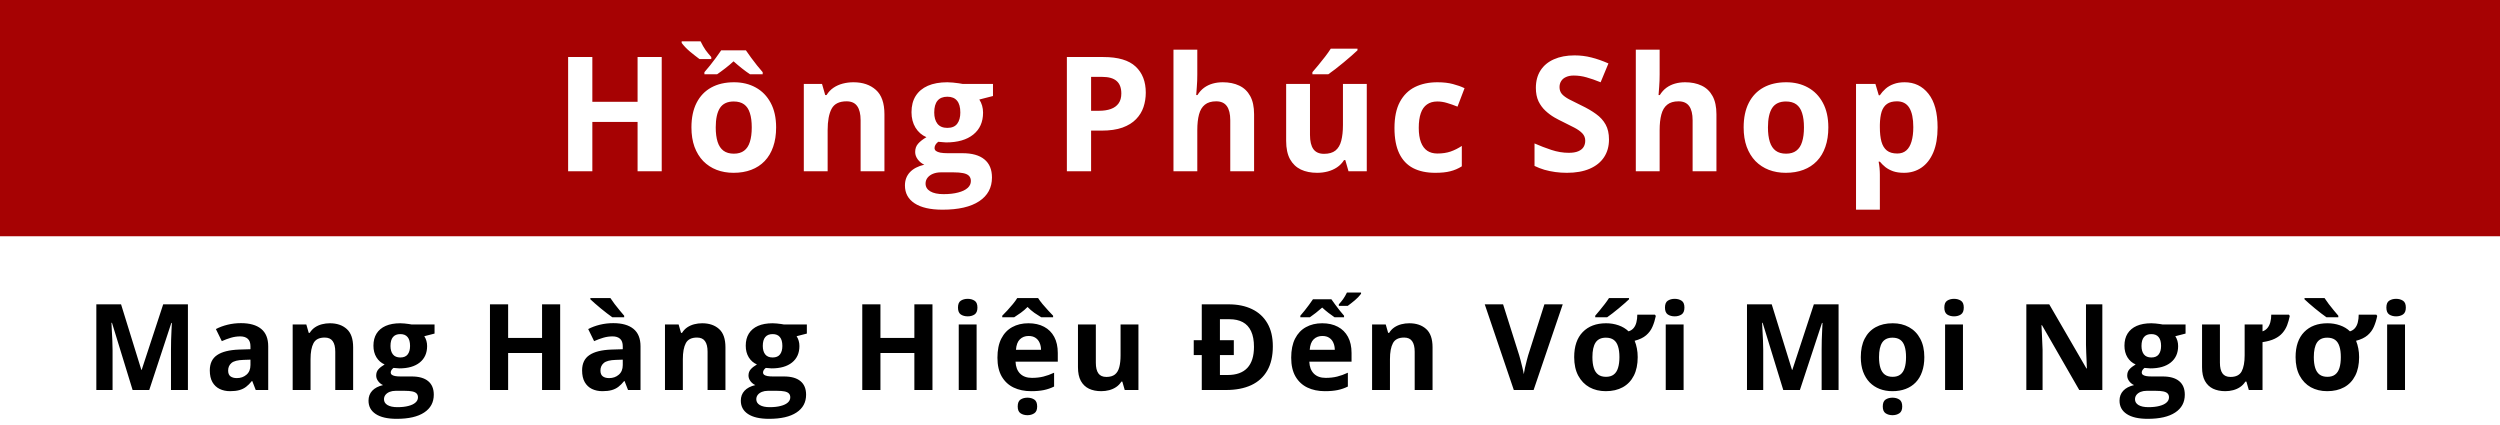 <svg width="2000" height="340" viewBox="0 0 2000 340" fill="none" xmlns="http://www.w3.org/2000/svg">
<rect x="0" y="0" width="2000" height="340" fill="#808080" stroke="none"/>
<g clip-path="url(#clip0_1_2)">
<rect width="2000" height="340" fill="white"/>
<rect width="2000" height="189" fill="#A60203"/>
<path d="M529.375 137H510.062V97.562H473.875V137H454.5V45.625H473.875V81.438H510.062V45.625H529.375V137ZM620.9 101.938C620.9 107.771 620.108 112.938 618.525 117.438C616.983 121.938 614.713 125.75 611.713 128.875C608.754 131.958 605.171 134.292 600.963 135.875C596.796 137.458 592.088 138.25 586.838 138.25C581.921 138.25 577.4 137.458 573.275 135.875C569.192 134.292 565.629 131.958 562.588 128.875C559.588 125.75 557.254 121.938 555.588 117.438C553.963 112.938 553.15 107.771 553.15 101.938C553.15 94.188 554.525 87.625 557.275 82.25C560.025 76.875 563.942 72.792 569.025 70C574.108 67.208 580.171 65.812 587.213 65.812C593.754 65.812 599.546 67.208 604.588 70C609.671 72.792 613.65 76.875 616.525 82.25C619.442 87.625 620.9 94.188 620.9 101.938ZM572.588 101.938C572.588 106.521 573.088 110.375 574.088 113.5C575.088 116.625 576.65 118.979 578.775 120.562C580.9 122.146 583.671 122.938 587.088 122.938C590.463 122.938 593.192 122.146 595.275 120.562C597.4 118.979 598.942 116.625 599.9 113.5C600.9 110.375 601.4 106.521 601.4 101.938C601.4 97.312 600.9 93.479 599.9 90.438C598.942 87.354 597.4 85.042 595.275 83.5C593.15 81.958 590.379 81.188 586.963 81.188C581.921 81.188 578.254 82.917 575.963 86.375C573.713 89.833 572.588 95.021 572.588 101.938ZM563.525 59.438V57.75C564.942 56.125 566.442 54.333 568.025 52.375C569.608 50.375 571.171 48.333 572.713 46.25C574.254 44.167 575.671 42.167 576.963 40.25H596.713C598.046 42.167 599.463 44.167 600.963 46.25C602.504 48.333 604.067 50.375 605.65 52.375C607.233 54.333 608.733 56.125 610.15 57.75V59.438H600.025C597.9 58.021 595.733 56.438 593.525 54.688C591.317 52.938 589.088 51.062 586.838 49.062C584.671 51.062 582.442 52.938 580.15 54.688C577.9 56.438 575.733 58.021 573.65 59.438H563.525ZM559.588 47.25C557.171 45.458 554.65 43.479 552.025 41.312C549.442 39.146 547.213 36.833 545.338 34.375V33.062H560.463C561.796 35.812 563.129 38.146 564.463 40.062C565.838 41.938 567.358 43.792 569.025 45.625V47.25H559.588ZM682.738 65.812C690.196 65.812 696.196 67.854 700.738 71.938C705.279 75.979 707.55 82.479 707.55 91.438V137H688.488V96.188C688.488 91.188 687.571 87.417 685.738 84.875C683.946 82.333 681.113 81.062 677.238 81.062C671.404 81.062 667.425 83.042 665.3 87C663.175 90.958 662.113 96.667 662.113 104.125V137H643.05V67.125H657.613L660.175 76.062H661.238C662.738 73.646 664.592 71.688 666.8 70.188C669.05 68.688 671.529 67.583 674.238 66.875C676.988 66.167 679.821 65.812 682.738 65.812ZM754.013 167.75C744.263 167.75 736.804 166.042 731.638 162.625C726.513 159.25 723.95 154.5 723.95 148.375C723.95 144.167 725.263 140.646 727.888 137.812C730.513 134.979 734.367 132.958 739.45 131.75C737.492 130.917 735.783 129.562 734.325 127.688C732.867 125.771 732.138 123.75 732.138 121.625C732.138 118.958 732.908 116.75 734.45 115C735.992 113.208 738.221 111.458 741.138 109.75C737.471 108.167 734.554 105.625 732.388 102.125C730.263 98.625 729.2 94.5 729.2 89.75C729.2 84.667 730.304 80.354 732.513 76.812C734.763 73.229 738.013 70.5 742.263 68.625C746.554 66.75 751.763 65.812 757.888 65.812C759.179 65.812 760.679 65.896 762.388 66.062C764.096 66.229 765.658 66.417 767.075 66.625C768.533 66.833 769.513 67 770.013 67.125H794.388V76.812L783.45 79.625C784.45 81.167 785.2 82.812 785.7 84.562C786.2 86.312 786.45 88.167 786.45 90.125C786.45 97.625 783.825 103.479 778.575 107.688C773.367 111.854 766.117 113.938 756.825 113.938C754.617 113.812 752.533 113.646 750.575 113.438C749.617 114.188 748.888 114.979 748.388 115.812C747.888 116.646 747.638 117.521 747.638 118.438C747.638 119.354 748.013 120.125 748.763 120.75C749.554 121.333 750.721 121.792 752.263 122.125C753.846 122.417 755.804 122.562 758.138 122.562H770.013C777.679 122.562 783.513 124.208 787.513 127.5C791.554 130.792 793.575 135.625 793.575 142C793.575 150.167 790.158 156.5 783.325 161C776.533 165.5 766.763 167.75 754.013 167.75ZM754.825 155.312C759.367 155.312 763.263 154.875 766.513 154C769.804 153.167 772.325 151.958 774.075 150.375C775.825 148.833 776.7 146.979 776.7 144.812C776.7 143.062 776.179 141.667 775.138 140.625C774.138 139.625 772.596 138.917 770.513 138.5C768.471 138.083 765.846 137.875 762.638 137.875H752.763C750.429 137.875 748.325 138.25 746.45 139C744.617 139.75 743.158 140.792 742.075 142.125C740.992 143.5 740.45 145.083 740.45 146.875C740.45 149.5 741.7 151.562 744.2 153.062C746.742 154.562 750.283 155.312 754.825 155.312ZM757.888 102.312C761.471 102.312 764.096 101.208 765.763 99C767.429 96.792 768.263 93.792 768.263 90C768.263 85.792 767.388 82.646 765.638 80.562C763.929 78.438 761.346 77.375 757.888 77.375C754.388 77.375 751.763 78.438 750.013 80.562C748.263 82.646 747.388 85.792 747.388 90C747.388 93.792 748.242 96.792 749.95 99C751.7 101.208 754.346 102.312 757.888 102.312ZM882.688 45.625C894.479 45.625 903.083 48.167 908.5 53.25C913.917 58.292 916.625 65.25 916.625 74.125C916.625 78.125 916.021 81.958 914.812 85.625C913.604 89.25 911.625 92.479 908.875 95.312C906.167 98.146 902.542 100.396 898 102.062C893.458 103.688 887.854 104.5 881.188 104.5H872.875V137H853.5V45.625H882.688ZM881.688 61.5H872.875V88.625H879.25C882.875 88.625 886.021 88.146 888.688 87.188C891.354 86.229 893.417 84.729 894.875 82.688C896.333 80.646 897.062 78.021 897.062 74.812C897.062 70.312 895.812 66.979 893.312 64.812C890.812 62.604 886.938 61.5 881.688 61.5ZM957.837 39.75V59.562C957.837 63.021 957.712 66.312 957.462 69.438C957.254 72.562 957.087 74.771 956.962 76.062H957.962C959.462 73.646 961.233 71.688 963.275 70.188C965.358 68.688 967.65 67.583 970.15 66.875C972.65 66.167 975.337 65.812 978.212 65.812C983.254 65.812 987.65 66.708 991.4 68.5C995.15 70.25 998.067 73.021 1000.15 76.812C1002.23 80.562 1003.27 85.438 1003.27 91.438V137H984.212V96.188C984.212 91.188 983.296 87.417 981.462 84.875C979.629 82.333 976.796 81.062 972.962 81.062C969.129 81.062 966.108 81.958 963.9 83.75C961.692 85.5 960.129 88.104 959.212 91.562C958.296 94.979 957.837 99.167 957.837 104.125V137H938.775V39.75H957.837ZM1093.42 67.125V137H1078.8L1076.24 128.062H1075.24C1073.74 130.438 1071.86 132.375 1069.61 133.875C1067.36 135.375 1064.88 136.479 1062.17 137.188C1059.47 137.896 1056.65 138.25 1053.74 138.25C1048.74 138.25 1044.38 137.375 1040.67 135.625C1036.97 133.833 1034.07 131.062 1031.99 127.312C1029.95 123.562 1028.92 118.688 1028.92 112.688V67.125H1047.99V107.938C1047.99 112.938 1048.88 116.708 1050.67 119.25C1052.47 121.792 1055.32 123.062 1059.24 123.062C1063.11 123.062 1066.15 122.188 1068.36 120.438C1070.57 118.646 1072.11 116.042 1072.99 112.625C1073.9 109.167 1074.36 104.958 1074.36 100V67.125H1093.42ZM1085.99 38.938V40.25C1084.78 41.417 1083.2 42.854 1081.24 44.562C1079.28 46.271 1077.17 48.062 1074.92 49.938C1072.67 51.771 1070.47 53.542 1068.3 55.25C1066.13 56.917 1064.24 58.312 1062.61 59.438H1049.92V57.75C1051.3 56.167 1052.88 54.292 1054.67 52.125C1056.51 49.917 1058.32 47.646 1060.11 45.312C1061.9 42.979 1063.4 40.854 1064.61 38.938H1085.99ZM1148.2 138.25C1141.28 138.25 1135.39 137 1130.51 134.5C1125.64 131.958 1121.93 128.042 1119.39 122.75C1116.85 117.458 1115.58 110.688 1115.58 102.438C1115.58 93.896 1117.01 86.938 1119.89 81.562C1122.8 76.146 1126.83 72.167 1131.95 69.625C1137.12 67.083 1143.1 65.812 1149.89 65.812C1154.72 65.812 1158.89 66.292 1162.39 67.25C1165.93 68.167 1169.01 69.271 1171.64 70.562L1166.01 85.312C1163.01 84.104 1160.22 83.125 1157.64 82.375C1155.05 81.583 1152.47 81.188 1149.89 81.188C1146.55 81.188 1143.78 81.979 1141.58 83.562C1139.37 85.104 1137.72 87.438 1136.64 90.562C1135.55 93.688 1135.01 97.604 1135.01 102.312C1135.01 106.938 1135.6 110.771 1136.76 113.812C1137.93 116.854 1139.62 119.125 1141.83 120.625C1144.03 122.083 1146.72 122.812 1149.89 122.812C1153.85 122.812 1157.37 122.292 1160.45 121.25C1163.53 120.167 1166.53 118.667 1169.45 116.75V133.062C1166.53 134.896 1163.47 136.208 1160.26 137C1157.1 137.833 1153.08 138.25 1148.2 138.25ZM1287.19 111.625C1287.19 117.042 1285.88 121.75 1283.25 125.75C1280.62 129.75 1276.79 132.833 1271.75 135C1266.75 137.167 1260.67 138.25 1253.5 138.25C1250.33 138.25 1247.23 138.042 1244.19 137.625C1241.19 137.208 1238.29 136.604 1235.5 135.812C1232.75 134.979 1230.12 133.958 1227.62 132.75V114.75C1231.96 116.667 1236.46 118.396 1241.12 119.938C1245.79 121.479 1250.42 122.25 1255 122.25C1258.17 122.25 1260.71 121.833 1262.62 121C1264.58 120.167 1266 119.021 1266.88 117.562C1267.75 116.104 1268.19 114.438 1268.19 112.562C1268.19 110.271 1267.42 108.312 1265.88 106.688C1264.33 105.062 1262.21 103.542 1259.5 102.125C1256.83 100.708 1253.81 99.188 1250.44 97.562C1248.31 96.562 1246 95.354 1243.5 93.938C1241 92.479 1238.62 90.708 1236.38 88.625C1234.12 86.542 1232.27 84.021 1230.81 81.062C1229.4 78.062 1228.69 74.479 1228.69 70.312C1228.69 64.854 1229.94 60.188 1232.44 56.312C1234.94 52.438 1238.5 49.479 1243.12 47.438C1247.79 45.354 1253.29 44.312 1259.62 44.312C1264.38 44.312 1268.9 44.875 1273.19 46C1277.52 47.083 1282.04 48.667 1286.75 50.75L1280.5 65.812C1276.29 64.104 1272.52 62.792 1269.19 61.875C1265.85 60.917 1262.46 60.438 1259 60.438C1256.58 60.438 1254.52 60.833 1252.81 61.625C1251.1 62.375 1249.81 63.458 1248.94 64.875C1248.06 66.25 1247.62 67.854 1247.62 69.688C1247.62 71.854 1248.25 73.688 1249.5 75.188C1250.79 76.646 1252.71 78.062 1255.25 79.438C1257.83 80.812 1261.04 82.417 1264.88 84.25C1269.54 86.458 1273.52 88.771 1276.81 91.188C1280.15 93.562 1282.71 96.375 1284.5 99.625C1286.29 102.833 1287.19 106.833 1287.19 111.625ZM1327.71 39.75V59.562C1327.71 63.021 1327.59 66.312 1327.34 69.438C1327.13 72.562 1326.96 74.771 1326.84 76.062H1327.84C1329.34 73.646 1331.11 71.688 1333.15 70.188C1335.23 68.688 1337.53 67.583 1340.03 66.875C1342.53 66.167 1345.21 65.812 1348.09 65.812C1353.13 65.812 1357.53 66.708 1361.28 68.5C1365.03 70.25 1367.94 73.021 1370.03 76.812C1372.11 80.562 1373.15 85.438 1373.15 91.438V137H1354.09V96.188C1354.09 91.188 1353.17 87.417 1351.34 84.875C1349.5 82.333 1346.67 81.062 1342.84 81.062C1339 81.062 1335.98 81.958 1333.78 83.75C1331.57 85.5 1330 88.104 1329.09 91.562C1328.17 94.979 1327.71 99.167 1327.71 104.125V137H1308.65V39.75H1327.71ZM1462.67 101.938C1462.67 107.771 1461.88 112.938 1460.3 117.438C1458.76 121.938 1456.49 125.75 1453.49 128.875C1450.53 131.958 1446.95 134.292 1442.74 135.875C1438.57 137.458 1433.86 138.25 1428.61 138.25C1423.7 138.25 1419.17 137.458 1415.05 135.875C1410.97 134.292 1407.4 131.958 1404.36 128.875C1401.36 125.75 1399.03 121.938 1397.36 117.438C1395.74 112.938 1394.92 107.771 1394.92 101.938C1394.92 94.188 1396.3 87.625 1399.05 82.25C1401.8 76.875 1405.72 72.792 1410.8 70C1415.88 67.208 1421.95 65.812 1428.99 65.812C1435.53 65.812 1441.32 67.208 1446.36 70C1451.45 72.792 1455.42 76.875 1458.3 82.25C1461.22 87.625 1462.67 94.188 1462.67 101.938ZM1414.36 101.938C1414.36 106.521 1414.86 110.375 1415.86 113.5C1416.86 116.625 1418.42 118.979 1420.55 120.562C1422.67 122.146 1425.45 122.938 1428.86 122.938C1432.24 122.938 1434.97 122.146 1437.05 120.562C1439.17 118.979 1440.72 116.625 1441.67 113.5C1442.67 110.375 1443.17 106.521 1443.17 101.938C1443.17 97.312 1442.67 93.479 1441.67 90.438C1440.72 87.354 1439.17 85.042 1437.05 83.5C1434.92 81.958 1432.15 81.188 1428.74 81.188C1423.7 81.188 1420.03 82.917 1417.74 86.375C1415.49 89.833 1414.36 95.021 1414.36 101.938ZM1523.7 65.812C1531.57 65.812 1537.93 68.875 1542.76 75C1547.64 81.125 1550.07 90.104 1550.07 101.938C1550.07 109.854 1548.93 116.521 1546.64 121.938C1544.35 127.312 1541.18 131.375 1537.14 134.125C1533.1 136.875 1528.45 138.25 1523.2 138.25C1519.82 138.25 1516.93 137.833 1514.51 137C1512.1 136.125 1510.03 135.021 1508.32 133.688C1506.62 132.312 1505.14 130.854 1503.89 129.312H1502.89C1503.22 130.979 1503.47 132.688 1503.64 134.438C1503.8 136.188 1503.89 137.896 1503.89 139.562V167.75H1484.82V67.125H1500.32L1503.01 76.188H1503.89C1505.14 74.312 1506.66 72.583 1508.45 71C1510.24 69.417 1512.39 68.167 1514.89 67.25C1517.43 66.292 1520.37 65.812 1523.7 65.812ZM1517.57 81.062C1514.24 81.062 1511.6 81.75 1509.64 83.125C1507.68 84.5 1506.24 86.562 1505.32 89.312C1504.45 92.062 1503.97 95.542 1503.89 99.75V101.812C1503.89 106.312 1504.3 110.125 1505.14 113.25C1506.01 116.375 1507.45 118.75 1509.45 120.375C1511.49 122 1514.28 122.812 1517.82 122.812C1520.74 122.812 1523.14 122 1525.01 120.375C1526.89 118.75 1528.28 116.375 1529.2 113.25C1530.16 110.083 1530.64 106.229 1530.64 101.688C1530.64 94.854 1529.57 89.708 1527.45 86.25C1525.32 82.792 1522.03 81.062 1517.57 81.062Z" fill="white"/>
<path d="M106.084 312L89.584 258.234H89.162C89.225 259.516 89.319 261.453 89.444 264.047C89.6 266.609 89.741 269.344 89.866 272.25C89.991 275.156 90.053 277.781 90.053 280.125V312H77.069V243.469H96.85L113.069 295.875H113.35L130.553 243.469H150.334V312H136.787V279.562C136.787 277.406 136.819 274.922 136.881 272.109C136.975 269.297 137.084 266.625 137.209 264.094C137.334 261.531 137.428 259.609 137.491 258.328H137.069L119.397 312H106.084ZM192.775 258.516C199.806 258.516 205.197 260.047 208.947 263.109C212.697 266.172 214.572 270.828 214.572 277.078V312H204.587L201.822 304.875H201.447C199.947 306.75 198.416 308.281 196.853 309.469C195.291 310.656 193.494 311.531 191.462 312.094C189.431 312.656 186.962 312.938 184.056 312.938C180.962 312.938 178.181 312.344 175.712 311.156C173.275 309.969 171.353 308.156 169.947 305.719C168.541 303.25 167.837 300.125 167.837 296.344C167.837 290.781 169.791 286.688 173.697 284.062C177.603 281.406 183.462 279.938 191.275 279.656L200.369 279.375V277.078C200.369 274.328 199.65 272.312 198.212 271.031C196.775 269.75 194.775 269.109 192.212 269.109C189.681 269.109 187.197 269.469 184.759 270.188C182.322 270.906 179.884 271.812 177.447 272.906L172.712 263.25C175.494 261.781 178.603 260.625 182.041 259.781C185.509 258.938 189.087 258.516 192.775 258.516ZM200.369 287.719L194.837 287.906C190.212 288.031 186.994 288.859 185.181 290.391C183.4 291.922 182.509 293.938 182.509 296.438C182.509 298.625 183.15 300.188 184.431 301.125C185.712 302.031 187.384 302.484 189.447 302.484C192.509 302.484 195.087 301.578 197.181 299.766C199.306 297.953 200.369 295.375 200.369 292.031V287.719ZM263.903 258.609C269.497 258.609 273.997 260.141 277.403 263.203C280.809 266.234 282.512 271.109 282.512 277.828V312H268.216V281.391C268.216 277.641 267.528 274.812 266.153 272.906C264.809 271 262.684 270.047 259.778 270.047C255.403 270.047 252.419 271.531 250.825 274.5C249.231 277.469 248.434 281.75 248.434 287.344V312H234.137V259.594H245.059L246.981 266.297H247.778C248.903 264.484 250.294 263.016 251.95 261.891C253.637 260.766 255.497 259.938 257.528 259.406C259.591 258.875 261.716 258.609 263.903 258.609ZM317.359 335.062C310.047 335.062 304.453 333.781 300.578 331.219C296.734 328.688 294.812 325.125 294.812 320.531C294.812 317.375 295.797 314.734 297.766 312.609C299.734 310.484 302.625 308.969 306.437 308.062C304.969 307.438 303.687 306.422 302.594 305.016C301.5 303.578 300.953 302.062 300.953 300.469C300.953 298.469 301.531 296.812 302.687 295.5C303.844 294.156 305.516 292.844 307.703 291.562C304.953 290.375 302.766 288.469 301.141 285.844C299.547 283.219 298.75 280.125 298.75 276.562C298.75 272.75 299.578 269.516 301.234 266.859C302.922 264.172 305.359 262.125 308.547 260.719C311.766 259.312 315.672 258.609 320.266 258.609C321.234 258.609 322.359 258.672 323.641 258.797C324.922 258.922 326.094 259.062 327.156 259.219C328.25 259.375 328.984 259.5 329.359 259.594H347.641V266.859L339.437 268.969C340.187 270.125 340.75 271.359 341.125 272.672C341.5 273.984 341.687 275.375 341.687 276.844C341.687 282.469 339.719 286.859 335.781 290.016C331.875 293.141 326.437 294.703 319.469 294.703C317.812 294.609 316.25 294.484 314.781 294.328C314.062 294.891 313.516 295.484 313.141 296.109C312.766 296.734 312.578 297.391 312.578 298.078C312.578 298.766 312.859 299.344 313.422 299.812C314.016 300.25 314.891 300.594 316.047 300.844C317.234 301.062 318.703 301.172 320.453 301.172H329.359C335.109 301.172 339.484 302.406 342.484 304.875C345.516 307.344 347.031 310.969 347.031 315.75C347.031 321.875 344.469 326.625 339.344 330C334.25 333.375 326.922 335.062 317.359 335.062ZM317.969 325.734C321.375 325.734 324.297 325.406 326.734 324.75C329.203 324.125 331.094 323.219 332.406 322.031C333.719 320.875 334.375 319.484 334.375 317.859C334.375 316.547 333.984 315.5 333.203 314.719C332.453 313.969 331.297 313.438 329.734 313.125C328.203 312.812 326.234 312.656 323.828 312.656H316.422C314.672 312.656 313.094 312.938 311.687 313.5C310.312 314.062 309.219 314.844 308.406 315.844C307.594 316.875 307.187 318.062 307.187 319.406C307.187 321.375 308.125 322.922 310 324.047C311.906 325.172 314.562 325.734 317.969 325.734ZM320.266 285.984C322.953 285.984 324.922 285.156 326.172 283.5C327.422 281.844 328.047 279.594 328.047 276.75C328.047 273.594 327.391 271.234 326.078 269.672C324.797 268.078 322.859 267.281 320.266 267.281C317.641 267.281 315.672 268.078 314.359 269.672C313.047 271.234 312.391 273.594 312.391 276.75C312.391 279.594 313.031 281.844 314.312 283.5C315.625 285.156 317.609 285.984 320.266 285.984ZM448.131 312H433.647V282.422H406.506V312H391.975V243.469H406.506V270.328H433.647V243.469H448.131V312ZM490.619 258.516C497.65 258.516 503.041 260.047 506.791 263.109C510.541 266.172 512.416 270.828 512.416 277.078V312H502.431L499.666 304.875H499.291C497.791 306.75 496.259 308.281 494.697 309.469C493.134 310.656 491.337 311.531 489.306 312.094C487.275 312.656 484.806 312.938 481.9 312.938C478.806 312.938 476.025 312.344 473.556 311.156C471.119 309.969 469.197 308.156 467.791 305.719C466.384 303.25 465.681 300.125 465.681 296.344C465.681 290.781 467.634 286.688 471.541 284.062C475.447 281.406 481.306 279.938 489.119 279.656L498.212 279.375V277.078C498.212 274.328 497.494 272.312 496.056 271.031C494.619 269.75 492.619 269.109 490.056 269.109C487.525 269.109 485.041 269.469 482.603 270.188C480.166 270.906 477.728 271.812 475.291 272.906L470.556 263.25C473.337 261.781 476.447 260.625 479.884 259.781C483.353 258.938 486.931 258.516 490.619 258.516ZM498.212 287.719L492.681 287.906C488.056 288.031 484.837 288.859 483.025 290.391C481.244 291.922 480.353 293.938 480.353 296.438C480.353 298.625 480.994 300.188 482.275 301.125C483.556 302.031 485.228 302.484 487.291 302.484C490.353 302.484 492.931 301.578 495.025 299.766C497.15 297.953 498.212 295.375 498.212 292.031V287.719ZM488.322 238.453C489.259 239.891 490.384 241.484 491.697 243.234C493.041 244.984 494.4 246.688 495.775 248.344C497.15 249.969 498.337 251.375 499.337 252.562V253.828H489.869C488.65 252.984 487.228 251.938 485.603 250.688C483.978 249.406 482.306 248.078 480.587 246.703C478.9 245.297 477.322 243.953 475.853 242.672C474.384 241.391 473.197 240.312 472.291 239.438V238.453H488.322ZM561.747 258.609C567.341 258.609 571.841 260.141 575.247 263.203C578.653 266.234 580.356 271.109 580.356 277.828V312H566.059V281.391C566.059 277.641 565.372 274.812 563.997 272.906C562.653 271 560.528 270.047 557.622 270.047C553.247 270.047 550.262 271.531 548.669 274.5C547.075 277.469 546.278 281.75 546.278 287.344V312H531.981V259.594H542.903L544.825 266.297H545.622C546.747 264.484 548.137 263.016 549.794 261.891C551.481 260.766 553.341 259.938 555.372 259.406C557.434 258.875 559.559 258.609 561.747 258.609ZM615.203 335.062C607.891 335.062 602.297 333.781 598.422 331.219C594.578 328.688 592.656 325.125 592.656 320.531C592.656 317.375 593.641 314.734 595.609 312.609C597.578 310.484 600.469 308.969 604.281 308.062C602.812 307.438 601.531 306.422 600.438 305.016C599.344 303.578 598.797 302.062 598.797 300.469C598.797 298.469 599.375 296.812 600.531 295.5C601.688 294.156 603.359 292.844 605.547 291.562C602.797 290.375 600.609 288.469 598.984 285.844C597.391 283.219 596.594 280.125 596.594 276.562C596.594 272.75 597.422 269.516 599.078 266.859C600.766 264.172 603.203 262.125 606.391 260.719C609.609 259.312 613.516 258.609 618.109 258.609C619.078 258.609 620.203 258.672 621.484 258.797C622.766 258.922 623.938 259.062 625 259.219C626.094 259.375 626.828 259.5 627.203 259.594H645.484V266.859L637.281 268.969C638.031 270.125 638.594 271.359 638.969 272.672C639.344 273.984 639.531 275.375 639.531 276.844C639.531 282.469 637.562 286.859 633.625 290.016C629.719 293.141 624.281 294.703 617.312 294.703C615.656 294.609 614.094 294.484 612.625 294.328C611.906 294.891 611.359 295.484 610.984 296.109C610.609 296.734 610.422 297.391 610.422 298.078C610.422 298.766 610.703 299.344 611.266 299.812C611.859 300.25 612.734 300.594 613.891 300.844C615.078 301.062 616.547 301.172 618.297 301.172H627.203C632.953 301.172 637.328 302.406 640.328 304.875C643.359 307.344 644.875 310.969 644.875 315.75C644.875 321.875 642.312 326.625 637.188 330C632.094 333.375 624.766 335.062 615.203 335.062ZM615.812 325.734C619.219 325.734 622.141 325.406 624.578 324.75C627.047 324.125 628.938 323.219 630.25 322.031C631.562 320.875 632.219 319.484 632.219 317.859C632.219 316.547 631.828 315.5 631.047 314.719C630.297 313.969 629.141 313.438 627.578 313.125C626.047 312.812 624.078 312.656 621.672 312.656H614.266C612.516 312.656 610.938 312.938 609.531 313.5C608.156 314.062 607.062 314.844 606.25 315.844C605.438 316.875 605.031 318.062 605.031 319.406C605.031 321.375 605.969 322.922 607.844 324.047C609.75 325.172 612.406 325.734 615.812 325.734ZM618.109 285.984C620.797 285.984 622.766 285.156 624.016 283.5C625.266 281.844 625.891 279.594 625.891 276.75C625.891 273.594 625.234 271.234 623.922 269.672C622.641 268.078 620.703 267.281 618.109 267.281C615.484 267.281 613.516 268.078 612.203 269.672C610.891 271.234 610.234 273.594 610.234 276.75C610.234 279.594 610.875 281.844 612.156 283.5C613.469 285.156 615.453 285.984 618.109 285.984ZM745.975 312H731.491V282.422H704.35V312H689.819V243.469H704.35V270.328H731.491V243.469H745.975V312ZM781.291 259.594V312H766.994V259.594H781.291ZM774.166 239.062C776.291 239.062 778.119 239.562 779.65 240.562C781.181 241.531 781.947 243.359 781.947 246.047C781.947 248.703 781.181 250.547 779.65 251.578C778.119 252.578 776.291 253.078 774.166 253.078C772.009 253.078 770.166 252.578 768.634 251.578C767.134 250.547 766.384 248.703 766.384 246.047C766.384 243.359 767.134 241.531 768.634 240.562C770.166 239.562 772.009 239.062 774.166 239.062ZM822.747 258.609C827.591 258.609 831.762 259.547 835.262 261.422C838.762 263.266 841.466 265.953 843.372 269.484C845.278 273.016 846.231 277.328 846.231 282.422V289.359H812.434C812.591 293.391 813.794 296.562 816.044 298.875C818.325 301.156 821.481 302.297 825.512 302.297C828.856 302.297 831.919 301.953 834.7 301.266C837.481 300.578 840.341 299.547 843.278 298.172V309.234C840.684 310.516 837.966 311.453 835.122 312.047C832.309 312.641 828.887 312.938 824.856 312.938C819.606 312.938 814.95 311.969 810.887 310.031C806.856 308.094 803.684 305.141 801.372 301.172C799.091 297.203 797.95 292.203 797.95 286.172C797.95 280.047 798.981 274.953 801.044 270.891C803.137 266.797 806.044 263.734 809.762 261.703C813.481 259.641 817.809 258.609 822.747 258.609ZM822.841 268.781C820.059 268.781 817.747 269.672 815.903 271.453C814.091 273.234 813.044 276.031 812.762 279.844H832.825C832.794 277.719 832.403 275.828 831.653 274.172C830.934 272.516 829.841 271.203 828.372 270.234C826.934 269.266 825.091 268.781 822.841 268.781ZM830.481 238.453C831.387 239.891 832.559 241.484 833.997 243.234C835.466 244.984 836.966 246.688 838.497 248.344C840.028 250 841.356 251.406 842.481 252.562V253.828H833.012C831.325 252.828 829.481 251.641 827.481 250.266C825.512 248.859 823.7 247.297 822.044 245.578C820.356 247.297 818.559 248.844 816.653 250.219C814.747 251.562 812.966 252.766 811.309 253.828H801.794V252.562C802.981 251.375 804.341 249.969 805.872 248.344C807.403 246.688 808.887 244.984 810.325 243.234C811.762 241.484 812.919 239.891 813.794 238.453H830.481ZM821.95 332.156C819.794 332.156 817.95 331.641 816.419 330.609C814.919 329.609 814.169 327.797 814.169 325.172C814.169 322.484 814.919 320.641 816.419 319.641C817.95 318.641 819.794 318.141 821.95 318.141C824.075 318.141 825.903 318.641 827.434 319.641C828.966 320.641 829.731 322.484 829.731 325.172C829.731 327.797 828.966 329.609 827.434 330.609C825.903 331.641 824.075 332.156 821.95 332.156ZM910.75 259.594V312H899.781L897.859 305.297H897.109C895.984 307.078 894.578 308.531 892.891 309.656C891.203 310.781 889.344 311.609 887.312 312.141C885.281 312.672 883.172 312.938 880.984 312.938C877.234 312.938 873.969 312.281 871.188 310.969C868.406 309.625 866.234 307.547 864.672 304.734C863.141 301.922 862.375 298.266 862.375 293.766V259.594H876.672V290.203C876.672 293.953 877.344 296.781 878.688 298.688C880.031 300.594 882.172 301.547 885.109 301.547C888.016 301.547 890.297 300.891 891.953 299.578C893.609 298.234 894.766 296.281 895.422 293.719C896.109 291.125 896.453 287.969 896.453 284.25V259.594H910.75ZM982.928 243.469C990.116 243.469 996.35 244.75 1001.63 247.312C1006.91 249.844 1011.01 253.609 1013.91 258.609C1016.82 263.578 1018.27 269.734 1018.27 277.078C1018.27 284.797 1016.79 291.25 1013.82 296.438C1010.88 301.594 1006.62 305.484 1001.02 308.109C995.428 310.703 988.694 312 980.819 312H961.412V284.062H954.991V272.156H961.412V243.469H982.928ZM983.584 255.375H975.944V272.156H987.053V284.062H975.944V300H982.084C989.084 300 994.35 298.109 997.881 294.328C1001.41 290.547 1003.18 284.922 1003.18 277.453C1003.18 272.391 1002.41 268.234 1000.88 264.984C999.35 261.703 997.131 259.281 994.225 257.719C991.319 256.156 987.772 255.375 983.584 255.375ZM1057.76 258.609C1062.6 258.609 1066.77 259.547 1070.27 261.422C1073.77 263.266 1076.48 265.953 1078.38 269.484C1080.29 273.016 1081.24 277.328 1081.24 282.422V289.359H1047.45C1047.6 293.391 1048.81 296.562 1051.06 298.875C1053.34 301.156 1056.49 302.297 1060.52 302.297C1063.87 302.297 1066.93 301.953 1069.71 301.266C1072.49 300.578 1075.35 299.547 1078.29 298.172V309.234C1075.7 310.516 1072.98 311.453 1070.13 312.047C1067.32 312.641 1063.9 312.938 1059.87 312.938C1054.62 312.938 1049.96 311.969 1045.9 310.031C1041.87 308.094 1038.7 305.141 1036.38 301.172C1034.1 297.203 1032.96 292.203 1032.96 286.172C1032.96 280.047 1033.99 274.953 1036.06 270.891C1038.15 266.797 1041.06 263.734 1044.77 261.703C1048.49 259.641 1052.82 258.609 1057.76 258.609ZM1057.85 268.781C1055.07 268.781 1052.76 269.672 1050.92 271.453C1049.1 273.234 1048.06 276.031 1047.77 279.844H1067.84C1067.81 277.719 1067.42 275.828 1066.67 274.172C1065.95 272.516 1064.85 271.203 1063.38 270.234C1061.95 269.266 1060.1 268.781 1057.85 268.781ZM1075.24 253.828H1067.65C1066.06 252.766 1064.42 251.578 1062.73 250.266C1061.04 248.953 1059.38 247.547 1057.76 246.047C1056.07 247.547 1054.38 248.953 1052.7 250.266C1051.04 251.578 1049.43 252.766 1047.87 253.828H1040.27V252.562C1041.34 251.344 1042.46 250 1043.65 248.531C1044.84 247.031 1046.01 245.5 1047.17 243.938C1048.32 242.375 1049.38 240.875 1050.35 239.438H1065.12C1066.12 240.875 1067.2 242.375 1068.35 243.938C1069.51 245.5 1070.68 247.031 1071.87 248.531C1073.06 250 1074.18 251.344 1075.24 252.562V253.828ZM1071.07 243.469C1072.35 242.094 1073.49 240.703 1074.49 239.297C1075.52 237.859 1076.54 236.109 1077.54 234.047H1088.84V235.031C1087.46 236.875 1085.81 238.609 1083.87 240.234C1081.93 241.859 1080.04 243.344 1078.2 244.688H1071.07V243.469ZM1127.43 258.609C1133.03 258.609 1137.53 260.141 1140.93 263.203C1144.34 266.234 1146.04 271.109 1146.04 277.828V312H1131.75V281.391C1131.75 277.641 1131.06 274.812 1129.68 272.906C1128.34 271 1126.22 270.047 1123.31 270.047C1118.93 270.047 1115.95 271.531 1114.36 274.5C1112.76 277.469 1111.97 281.75 1111.97 287.344V312H1097.67V259.594H1108.59L1110.51 266.297H1111.31C1112.43 264.484 1113.82 263.016 1115.48 261.891C1117.17 260.766 1119.03 259.938 1121.06 259.406C1123.12 258.875 1125.25 258.609 1127.43 258.609ZM1250.19 243.469L1226.89 312H1211.05L1187.8 243.469H1202.47L1215.36 284.25C1215.58 284.938 1215.94 286.234 1216.44 288.141C1216.94 290.016 1217.44 292.016 1217.94 294.141C1218.47 296.234 1218.83 297.969 1219.02 299.344C1219.21 297.969 1219.53 296.234 1220 294.141C1220.5 292.047 1220.99 290.062 1221.46 288.188C1221.96 286.281 1222.32 284.969 1222.53 284.25L1235.52 243.469H1250.19ZM1310.16 285.703C1310.16 291.516 1309.13 296.453 1307.07 300.516C1305.01 304.578 1302.05 307.672 1298.21 309.797C1294.4 311.891 1289.87 312.938 1284.62 312.938C1279.71 312.938 1275.35 311.891 1271.54 309.797C1267.76 307.672 1264.77 304.578 1262.58 300.516C1260.43 296.453 1259.35 291.516 1259.35 285.703C1259.35 277.016 1261.63 270.328 1266.19 265.641C1270.76 260.953 1276.99 258.609 1284.9 258.609C1288.4 258.609 1291.71 259.156 1294.83 260.25C1297.99 261.344 1300.66 262.953 1302.85 265.078C1304.54 264.547 1305.9 263.656 1306.93 262.406C1307.96 261.156 1308.69 259.625 1309.13 257.812C1309.6 255.969 1309.83 253.938 1309.83 251.719H1323.94L1324.65 252.75C1324.02 255.844 1323.13 258.719 1321.97 261.375C1320.85 264 1319.16 266.281 1316.91 268.219C1314.69 270.125 1311.63 271.594 1307.72 272.625C1308.51 274.5 1309.1 276.531 1309.51 278.719C1309.94 280.875 1310.16 283.203 1310.16 285.703ZM1273.93 285.703C1273.93 289.141 1274.3 292.031 1275.05 294.375C1275.8 296.719 1276.97 298.484 1278.57 299.672C1280.16 300.859 1282.24 301.453 1284.8 301.453C1287.33 301.453 1289.38 300.859 1290.94 299.672C1292.54 298.484 1293.69 296.719 1294.41 294.375C1295.16 292.031 1295.54 289.141 1295.54 285.703C1295.54 282.234 1295.16 279.359 1294.41 277.078C1293.69 274.766 1292.54 273.031 1290.94 271.875C1289.35 270.719 1287.27 270.141 1284.71 270.141C1280.93 270.141 1278.18 271.438 1276.46 274.031C1274.77 276.625 1273.93 280.516 1273.93 285.703ZM1303.22 238.453V239.438C1302.32 240.312 1301.13 241.391 1299.66 242.672C1298.19 243.953 1296.62 245.297 1294.93 246.703C1293.24 248.078 1291.58 249.406 1289.96 250.688C1288.33 251.938 1286.91 252.984 1285.69 253.828H1276.18V252.562C1277.21 251.375 1278.4 249.969 1279.74 248.344C1281.12 246.688 1282.47 244.984 1283.82 243.234C1285.16 241.484 1286.29 239.891 1287.19 238.453H1303.22ZM1346.88 259.594V312H1332.59V259.594H1346.88ZM1339.76 239.062C1341.88 239.062 1343.71 239.562 1345.24 240.562C1346.78 241.531 1347.54 243.359 1347.54 246.047C1347.54 248.703 1346.78 250.547 1345.24 251.578C1343.71 252.578 1341.88 253.078 1339.76 253.078C1337.6 253.078 1335.76 252.578 1334.23 251.578C1332.73 250.547 1331.98 248.703 1331.98 246.047C1331.98 243.359 1332.73 241.531 1334.23 240.562C1335.76 239.562 1337.6 239.062 1339.76 239.062ZM1426.61 312L1410.11 258.234H1409.69C1409.75 259.516 1409.84 261.453 1409.97 264.047C1410.12 266.609 1410.27 269.344 1410.39 272.25C1410.52 275.156 1410.58 277.781 1410.58 280.125V312H1397.59V243.469H1417.38L1433.59 295.875H1433.88L1451.08 243.469H1470.86V312H1457.31V279.562C1457.31 277.406 1457.34 274.922 1457.41 272.109C1457.5 269.297 1457.61 266.625 1457.73 264.094C1457.86 261.531 1457.95 259.609 1458.02 258.328H1457.59L1439.92 312H1426.61ZM1539.46 285.703C1539.46 290.078 1538.86 293.953 1537.67 297.328C1536.52 300.703 1534.82 303.562 1532.57 305.906C1530.35 308.219 1527.66 309.969 1524.5 311.156C1521.38 312.344 1517.85 312.938 1513.91 312.938C1510.22 312.938 1506.83 312.344 1503.74 311.156C1500.67 309.969 1498 308.219 1495.72 305.906C1493.47 303.562 1491.72 300.703 1490.47 297.328C1489.25 293.953 1488.64 290.078 1488.64 285.703C1488.64 279.891 1489.67 274.969 1491.74 270.938C1493.8 266.906 1496.74 263.844 1500.55 261.75C1504.36 259.656 1508.91 258.609 1514.19 258.609C1519.1 258.609 1523.44 259.656 1527.22 261.75C1531.03 263.844 1534.02 266.906 1536.17 270.938C1538.36 274.969 1539.46 279.891 1539.46 285.703ZM1503.22 285.703C1503.22 289.141 1503.6 292.031 1504.35 294.375C1505.1 296.719 1506.27 298.484 1507.86 299.672C1509.46 300.859 1511.53 301.453 1514.1 301.453C1516.63 301.453 1518.67 300.859 1520.24 299.672C1521.83 298.484 1522.99 296.719 1523.71 294.375C1524.46 292.031 1524.83 289.141 1524.83 285.703C1524.83 282.234 1524.46 279.359 1523.71 277.078C1522.99 274.766 1521.83 273.031 1520.24 271.875C1518.64 270.719 1516.57 270.141 1514 270.141C1510.22 270.141 1507.47 271.438 1505.75 274.031C1504.07 276.625 1503.22 280.516 1503.22 285.703ZM1514 332.156C1511.85 332.156 1510 331.641 1508.47 330.609C1506.97 329.609 1506.22 327.797 1506.22 325.172C1506.22 322.484 1506.97 320.641 1508.47 319.641C1510 318.641 1511.85 318.141 1514 318.141C1516.13 318.141 1517.96 318.641 1519.49 319.641C1521.02 320.641 1521.78 322.484 1521.78 325.172C1521.78 327.797 1521.02 329.609 1519.49 330.609C1517.96 331.641 1516.13 332.156 1514 332.156ZM1570.37 259.594V312H1556.07V259.594H1570.37ZM1563.24 239.062C1565.37 239.062 1567.19 239.562 1568.72 240.562C1570.26 241.531 1571.02 243.359 1571.02 246.047C1571.02 248.703 1570.26 250.547 1568.72 251.578C1567.19 252.578 1565.37 253.078 1563.24 253.078C1561.08 253.078 1559.24 252.578 1557.71 251.578C1556.21 250.547 1555.46 248.703 1555.46 246.047C1555.46 243.359 1556.21 241.531 1557.71 240.562C1559.24 239.562 1561.08 239.062 1563.24 239.062ZM1681.87 312H1663.4L1633.59 260.156H1633.17C1633.29 262.312 1633.4 264.484 1633.5 266.672C1633.59 268.859 1633.68 271.047 1633.78 273.234C1633.87 275.391 1633.97 277.562 1634.06 279.75V312H1621.07V243.469H1639.4L1669.17 294.797H1669.5C1669.43 292.672 1669.36 290.562 1669.26 288.469C1669.17 286.375 1669.07 284.281 1668.98 282.188C1668.92 280.094 1668.86 278 1668.79 275.906V243.469H1681.87V312ZM1718.17 335.062C1710.86 335.062 1705.27 333.781 1701.39 331.219C1697.55 328.688 1695.62 325.125 1695.62 320.531C1695.62 317.375 1696.61 314.734 1698.58 312.609C1700.55 310.484 1703.44 308.969 1707.25 308.062C1705.78 307.438 1704.5 306.422 1703.41 305.016C1702.31 303.578 1701.77 302.062 1701.77 300.469C1701.77 298.469 1702.34 296.812 1703.5 295.5C1704.66 294.156 1706.33 292.844 1708.52 291.562C1705.77 290.375 1703.58 288.469 1701.95 285.844C1700.36 283.219 1699.56 280.125 1699.56 276.562C1699.56 272.75 1700.39 269.516 1702.05 266.859C1703.73 264.172 1706.17 262.125 1709.36 260.719C1712.58 259.312 1716.48 258.609 1721.08 258.609C1722.05 258.609 1723.17 258.672 1724.45 258.797C1725.73 258.922 1726.91 259.062 1727.97 259.219C1729.06 259.375 1729.8 259.5 1730.17 259.594H1748.45V266.859L1740.25 268.969C1741 270.125 1741.56 271.359 1741.94 272.672C1742.31 273.984 1742.5 275.375 1742.5 276.844C1742.5 282.469 1740.53 286.859 1736.59 290.016C1732.69 293.141 1727.25 294.703 1720.28 294.703C1718.62 294.609 1717.06 294.484 1715.59 294.328C1714.88 294.891 1714.33 295.484 1713.95 296.109C1713.58 296.734 1713.39 297.391 1713.39 298.078C1713.39 298.766 1713.67 299.344 1714.23 299.812C1714.83 300.25 1715.7 300.594 1716.86 300.844C1718.05 301.062 1719.52 301.172 1721.27 301.172H1730.17C1735.92 301.172 1740.3 302.406 1743.3 304.875C1746.33 307.344 1747.84 310.969 1747.84 315.75C1747.84 321.875 1745.28 326.625 1740.16 330C1735.06 333.375 1727.73 335.062 1718.17 335.062ZM1718.78 325.734C1722.19 325.734 1725.11 325.406 1727.55 324.75C1730.02 324.125 1731.91 323.219 1733.22 322.031C1734.53 320.875 1735.19 319.484 1735.19 317.859C1735.19 316.547 1734.8 315.5 1734.02 314.719C1733.27 313.969 1732.11 313.438 1730.55 313.125C1729.02 312.812 1727.05 312.656 1724.64 312.656H1717.23C1715.48 312.656 1713.91 312.938 1712.5 313.5C1711.12 314.062 1710.03 314.844 1709.22 315.844C1708.41 316.875 1708 318.062 1708 319.406C1708 321.375 1708.94 322.922 1710.81 324.047C1712.72 325.172 1715.38 325.734 1718.78 325.734ZM1721.08 285.984C1723.77 285.984 1725.73 285.156 1726.98 283.5C1728.23 281.844 1728.86 279.594 1728.86 276.75C1728.86 273.594 1728.2 271.234 1726.89 269.672C1725.61 268.078 1723.67 267.281 1721.08 267.281C1718.45 267.281 1716.48 268.078 1715.17 269.672C1713.86 271.234 1713.2 273.594 1713.2 276.75C1713.2 279.594 1713.84 281.844 1715.12 283.5C1716.44 285.156 1718.42 285.984 1721.08 285.984ZM1831.11 251.719L1831.82 252.75C1831.28 255.375 1830.58 257.844 1829.71 260.156C1828.83 262.438 1827.6 264.5 1826 266.344C1824.44 268.188 1822.36 269.734 1819.77 270.984C1817.21 272.234 1813.96 273.141 1810.02 273.703V312H1799.05L1797.13 305.297H1796.28C1795.16 307.078 1793.75 308.531 1792.07 309.656C1790.38 310.781 1788.52 311.609 1786.49 312.141C1784.49 312.672 1782.41 312.938 1780.25 312.938C1776.5 312.938 1773.24 312.281 1770.46 310.969C1767.67 309.625 1765.5 307.547 1763.94 304.734C1762.41 301.922 1761.64 298.266 1761.64 293.766V259.594H1775.94V290.203C1775.94 293.953 1776.61 296.781 1777.96 298.688C1779.3 300.594 1781.44 301.547 1784.38 301.547C1788.75 301.547 1791.74 300.062 1793.33 297.094C1794.92 294.094 1795.72 289.812 1795.72 284.25V259.594H1810.02V265.078C1811.61 264.547 1812.92 263.656 1813.96 262.406C1814.99 261.156 1815.75 259.625 1816.25 257.812C1816.75 255.969 1817 253.938 1817 251.719H1831.11ZM1887.29 285.703C1887.29 291.516 1886.26 296.453 1884.19 300.516C1882.13 304.578 1879.18 307.672 1875.33 309.797C1871.52 311.891 1866.99 312.938 1861.74 312.938C1856.83 312.938 1852.47 311.891 1848.66 309.797C1844.88 307.672 1841.9 304.578 1839.71 300.516C1837.55 296.453 1836.47 291.516 1836.47 285.703C1836.47 277.016 1838.76 270.328 1843.32 265.641C1847.88 260.953 1854.12 258.609 1862.02 258.609C1865.52 258.609 1868.83 259.156 1871.96 260.25C1875.12 261.344 1877.79 262.953 1879.97 265.078C1881.66 264.547 1883.02 263.656 1884.05 262.406C1885.08 261.156 1885.82 259.625 1886.26 257.812C1886.72 255.969 1886.96 253.938 1886.96 251.719H1901.07L1901.77 252.75C1901.15 255.844 1900.26 258.719 1899.1 261.375C1897.97 264 1896.29 266.281 1894.04 268.219C1891.82 270.125 1888.76 271.594 1884.85 272.625C1885.63 274.5 1886.22 276.531 1886.63 278.719C1887.07 280.875 1887.29 283.203 1887.29 285.703ZM1851.05 285.703C1851.05 289.141 1851.43 292.031 1852.18 294.375C1852.93 296.719 1854.1 298.484 1855.69 299.672C1857.29 300.859 1859.37 301.453 1861.93 301.453C1864.46 301.453 1866.51 300.859 1868.07 299.672C1869.66 298.484 1870.82 296.719 1871.54 294.375C1872.29 292.031 1872.66 289.141 1872.66 285.703C1872.66 282.234 1872.29 279.359 1871.54 277.078C1870.82 274.766 1869.66 273.031 1868.07 271.875C1866.47 270.719 1864.4 270.141 1861.83 270.141C1858.05 270.141 1855.3 271.438 1853.58 274.031C1851.9 276.625 1851.05 280.516 1851.05 285.703ZM1859.63 238.453C1860.57 239.891 1861.69 241.484 1863.01 243.234C1864.35 244.984 1865.71 246.688 1867.08 248.344C1868.46 249.969 1869.65 251.375 1870.65 252.562V253.828H1861.18C1859.96 252.984 1858.54 251.938 1856.91 250.688C1855.29 249.406 1853.62 248.078 1851.9 246.703C1850.21 245.297 1848.63 243.953 1847.16 242.672C1845.69 241.391 1844.51 240.312 1843.6 239.438V238.453H1859.63ZM1924.01 259.594V312H1909.71V259.594H1924.01ZM1916.88 239.062C1919.01 239.062 1920.84 239.562 1922.37 240.562C1923.9 241.531 1924.67 243.359 1924.67 246.047C1924.67 248.703 1923.9 250.547 1922.37 251.578C1920.84 252.578 1919.01 253.078 1916.88 253.078C1914.73 253.078 1912.88 252.578 1911.35 251.578C1909.85 250.547 1909.1 248.703 1909.1 246.047C1909.1 243.359 1909.85 241.531 1911.35 240.562C1912.88 239.562 1914.73 239.062 1916.88 239.062Z" fill="black"/>
</g>
<defs>
<clipPath id="clip0_1_2">
<rect width="2000" height="340" fill="white"/>
</clipPath>
</defs>
</svg>
